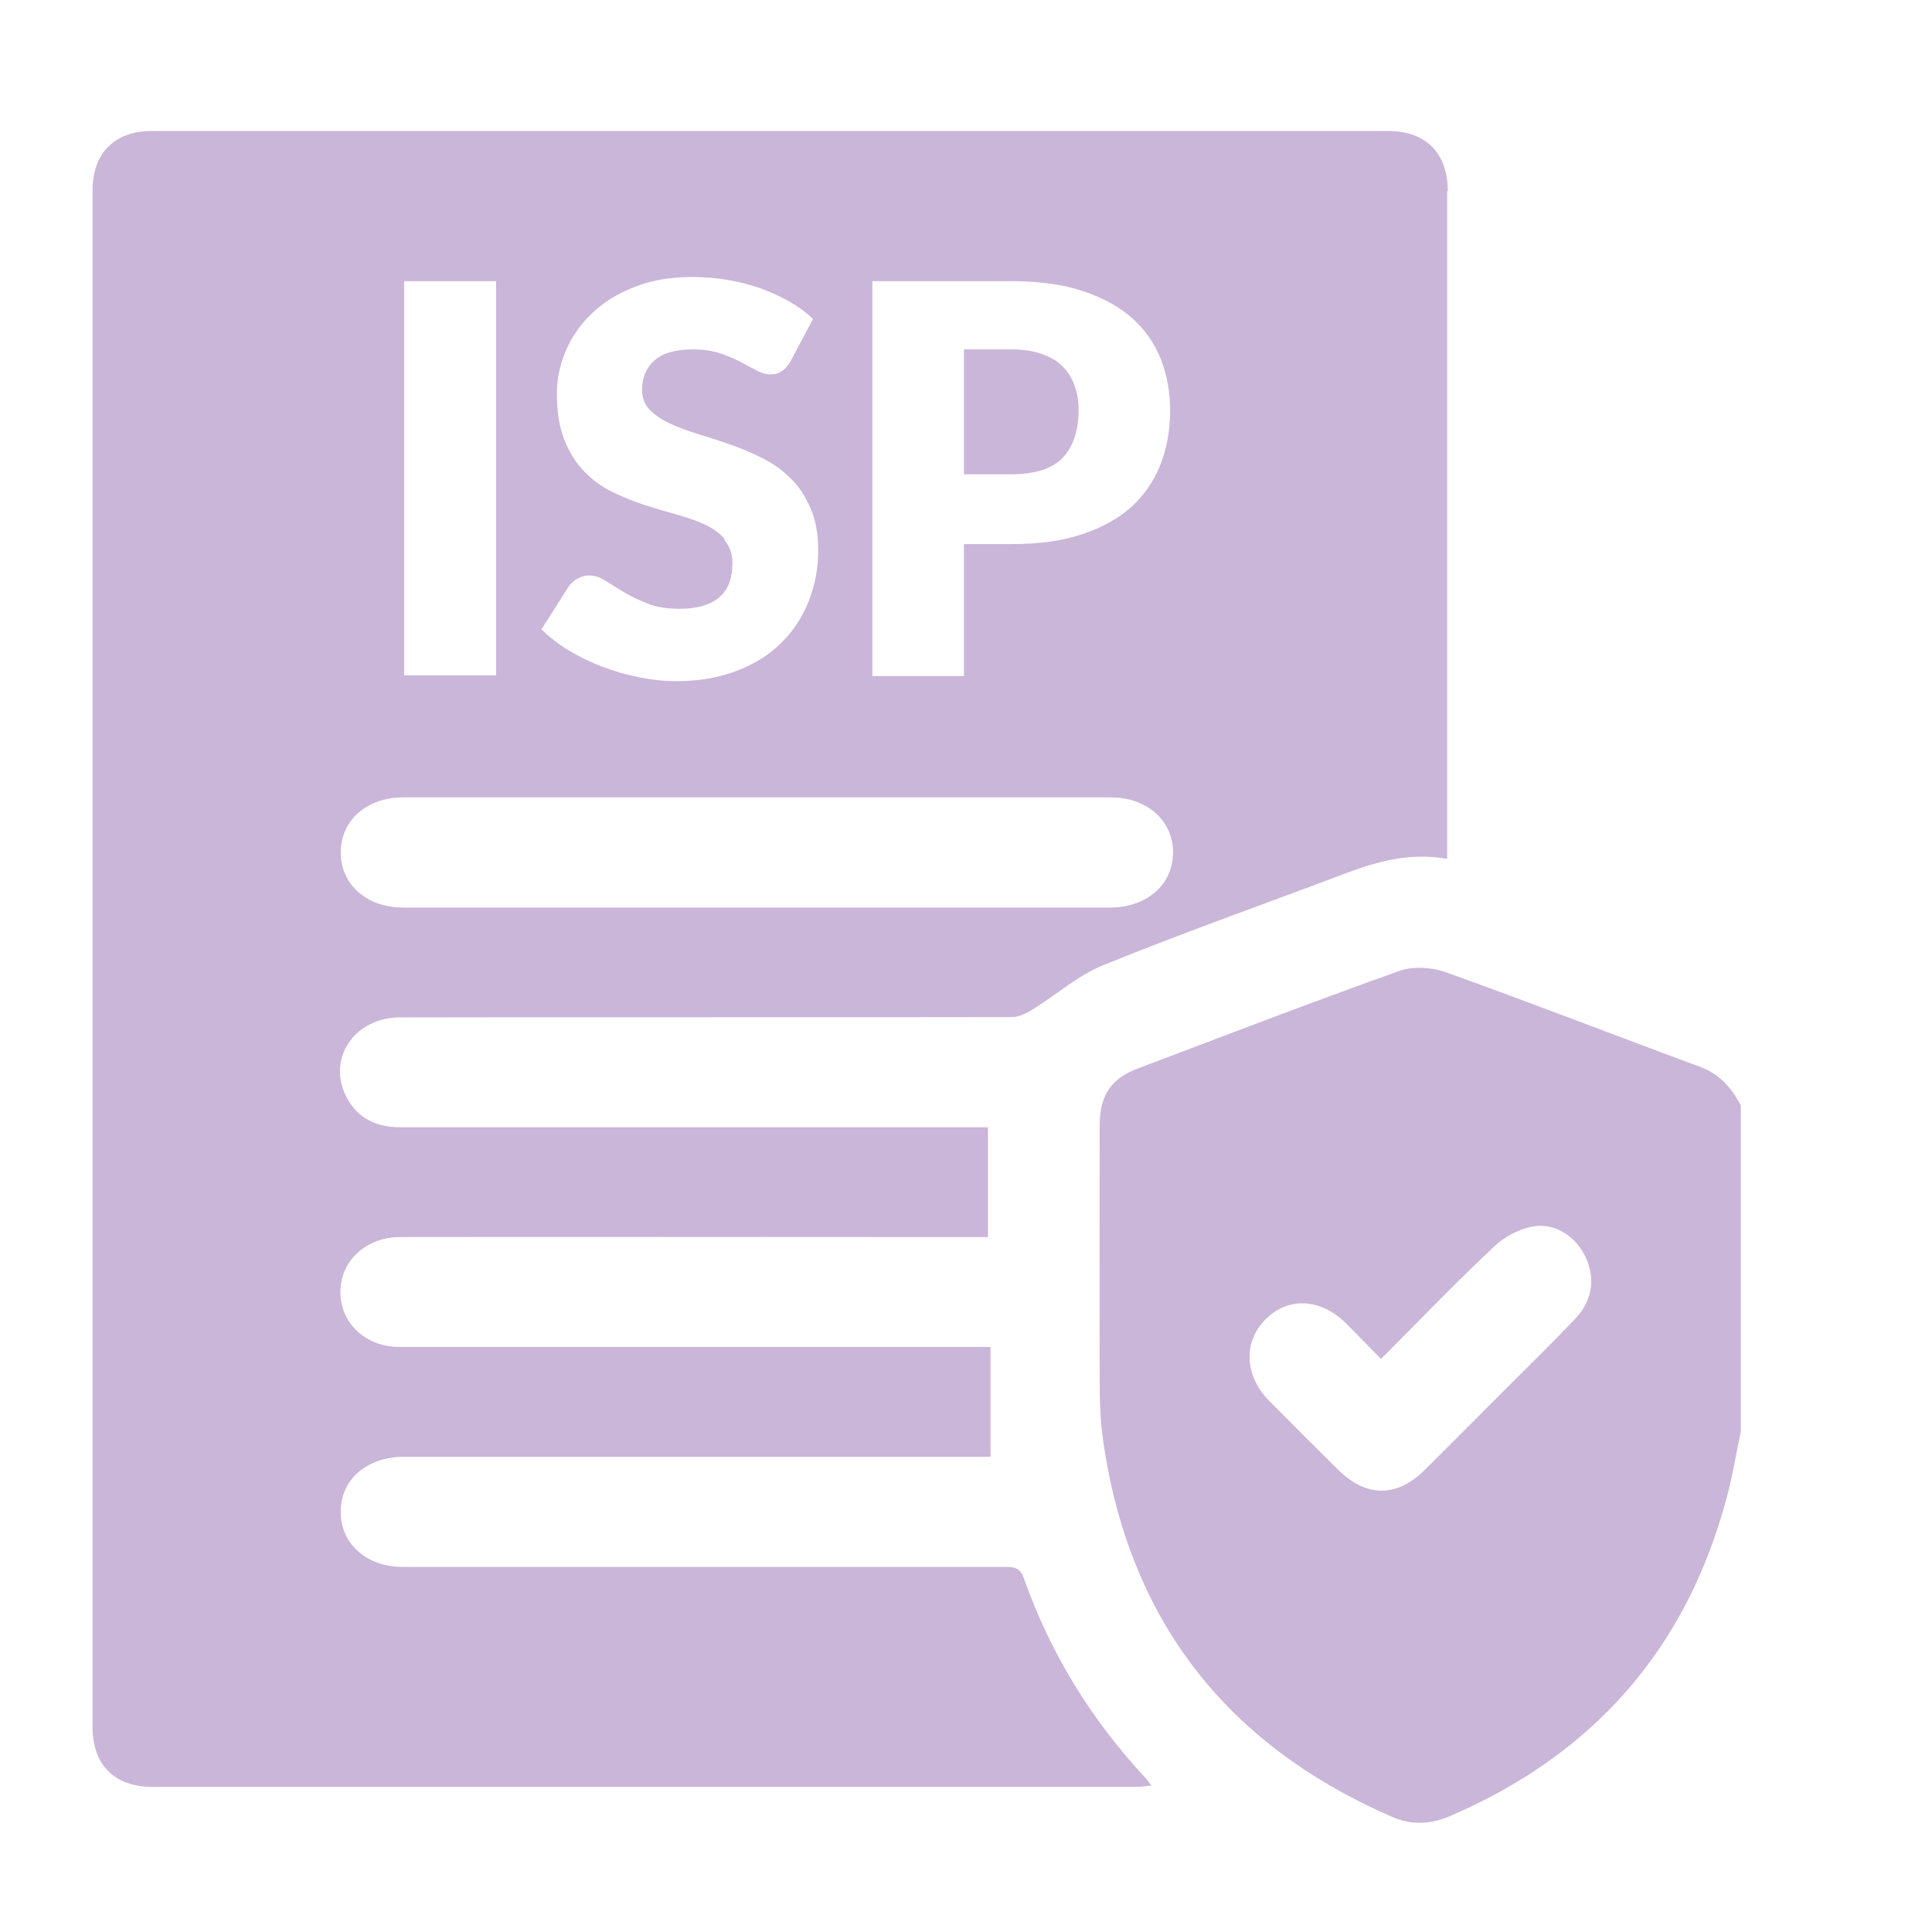 <?xml version="1.0" encoding="UTF-8"?>
<svg id="Layer_1" data-name="Layer 1" xmlns="http://www.w3.org/2000/svg" viewBox="0 0 60.33 60.33">
  <defs>
    <style>
      .cls-1 {
        fill: #cab6d9;
        stroke-width: 0px;
      }
    </style>
  </defs>
  <g id="ISP">
    <path class="cls-1" d="m33.19,14.29c.33-.36.49-.85.49-1.49,0-.28-.04-.54-.13-.77-.08-.23-.21-.43-.38-.6-.17-.17-.39-.29-.65-.38-.26-.09-.57-.14-.93-.14h-1.49v3.9h1.49c.74,0,1.28-.18,1.61-.53Z"/>
    <path class="cls-1" d="m45.21,5.98c0-1.2-.68-1.89-1.87-1.89-11.49,0-24.36,0-38.6,0-1.16,0-1.85.69-1.85,1.85,0,16,0,32,0,47.99,0,1.19.69,1.87,1.88,1.87,2.58,0,12.8,0,30.65,0,.16,0,.32-.02.53-.04-.08-.12-.12-.18-.17-.23-1.7-1.82-2.98-3.9-3.81-6.25-.12-.35-.33-.35-.61-.35-1.98,0-16.8,0-18.78,0-1.14,0-1.95-.73-1.94-1.73,0-1,.81-1.7,1.96-1.71,1.66,0,16.15,0,17.81,0h.52v-3.43h-.71c-1.64,0-16.12,0-17.76,0-1.05,0-1.84-.76-1.83-1.72,0-.96.79-1.7,1.84-1.71.9-.01,14.63,0,15.52,0,.95,0,1.9,0,2.86,0v-3.43h-.66c-1.62,0-16.08,0-17.7,0-.8,0-1.41-.33-1.73-1.07-.5-1.16.36-2.35,1.71-2.36,2.1-.01,17.03,0,19.13-.01.22,0,.45-.12.65-.24.74-.46,1.41-1.06,2.2-1.38,2.48-1.01,5.01-1.9,7.52-2.85,1.03-.39,2.06-.68,3.22-.47,0-.22,0-.41,0-.6,0-6.75,0-13.5,0-20.25Zm-17.97,2.8h4.34c.87,0,1.61.1,2.24.31.62.21,1.14.49,1.54.85.4.36.7.79.89,1.28.19.49.29,1.02.29,1.59,0,.61-.1,1.18-.3,1.69-.2.51-.5.95-.9,1.32-.41.37-.92.65-1.54.86-.62.21-1.36.31-2.21.31h-1.49v4.12h-2.86v-12.31Zm-4.61,8.05c-.16-.18-.36-.33-.62-.45-.26-.12-.55-.22-.87-.31-.33-.09-.66-.19-1.01-.3-.34-.11-.68-.25-1.01-.41-.33-.16-.62-.37-.87-.63-.26-.26-.46-.59-.62-.98-.16-.39-.24-.87-.24-1.45,0-.46.09-.91.28-1.35.19-.44.46-.83.82-1.17.36-.34.8-.62,1.33-.82.52-.21,1.12-.31,1.8-.31.38,0,.75.03,1.1.09.36.06.7.15,1.02.26.32.12.62.25.9.41.28.16.53.34.75.55l-.71,1.33c-.08.14-.17.24-.27.3-.09.07-.21.1-.36.1-.13,0-.27-.04-.42-.12-.15-.08-.32-.17-.51-.27-.19-.1-.4-.19-.65-.27-.24-.08-.52-.12-.83-.12-.54,0-.93.11-1.2.34-.26.23-.39.54-.39.93,0,.25.08.45.24.62.16.16.36.3.62.42.26.12.55.23.88.33.33.1.67.21,1.01.33.34.12.68.26,1.01.43.33.16.62.37.88.63.26.25.46.56.62.93.16.36.24.8.24,1.31,0,.57-.1,1.1-.3,1.6-.2.5-.48.93-.86,1.3-.37.37-.84.66-1.39.87-.55.21-1.17.32-1.87.32-.38,0-.77-.04-1.17-.12-.4-.08-.78-.19-1.15-.33-.37-.14-.72-.31-1.05-.51-.33-.2-.61-.42-.85-.66l.85-1.34c.07-.1.16-.18.27-.24.11-.06.23-.1.36-.1.17,0,.34.05.51.16.17.11.37.23.58.36.22.13.47.25.75.36.28.11.61.16,1,.16.52,0,.92-.11,1.21-.34.29-.23.43-.59.43-1.09,0-.29-.08-.52-.24-.7Zm-10.01-8.05h2.87v12.31h-2.87v-12.31Zm22.06,19.56c-1.54,0-3.08,0-4.63,0s-15.92,0-17.46,0c-1.14,0-1.95-.72-1.95-1.72,0-1,.81-1.72,1.95-1.72,3.08,0,19.01,0,22.09,0,1.14,0,1.95.72,1.95,1.72,0,1-.81,1.71-1.95,1.72Z"/>
    <path class="cls-1" d="m54.36,44.7c-.15.7-.26,1.41-.45,2.1-1.26,4.7-4.16,7.99-8.63,9.91-.61.26-1.2.29-1.82.02-5.17-2.25-8.2-6.14-9.01-11.72-.09-.62-.11-1.25-.11-1.88-.01-2.67,0-5.34,0-8,0-.91.35-1.45,1.18-1.76,2.72-1.03,5.43-2.07,8.17-3.05.42-.15,1-.12,1.43.03,2.66.95,5.3,1.98,7.96,2.96.62.23.99.66,1.28,1.21v10.18Zm-11.23-2.26c-.41-.41-.75-.77-1.1-1.12-.8-.79-1.83-.83-2.53-.1-.68.69-.63,1.74.11,2.5.72.73,1.45,1.46,2.18,2.18.87.86,1.83.87,2.7,0,.84-.83,1.67-1.67,2.5-2.5.74-.74,1.49-1.47,2.21-2.23.55-.58.63-1.33.27-2-.32-.61-.98-1.01-1.66-.86-.42.09-.86.33-1.17.63-1.19,1.12-2.32,2.3-3.52,3.5Z"/>
  </g>
</svg>
